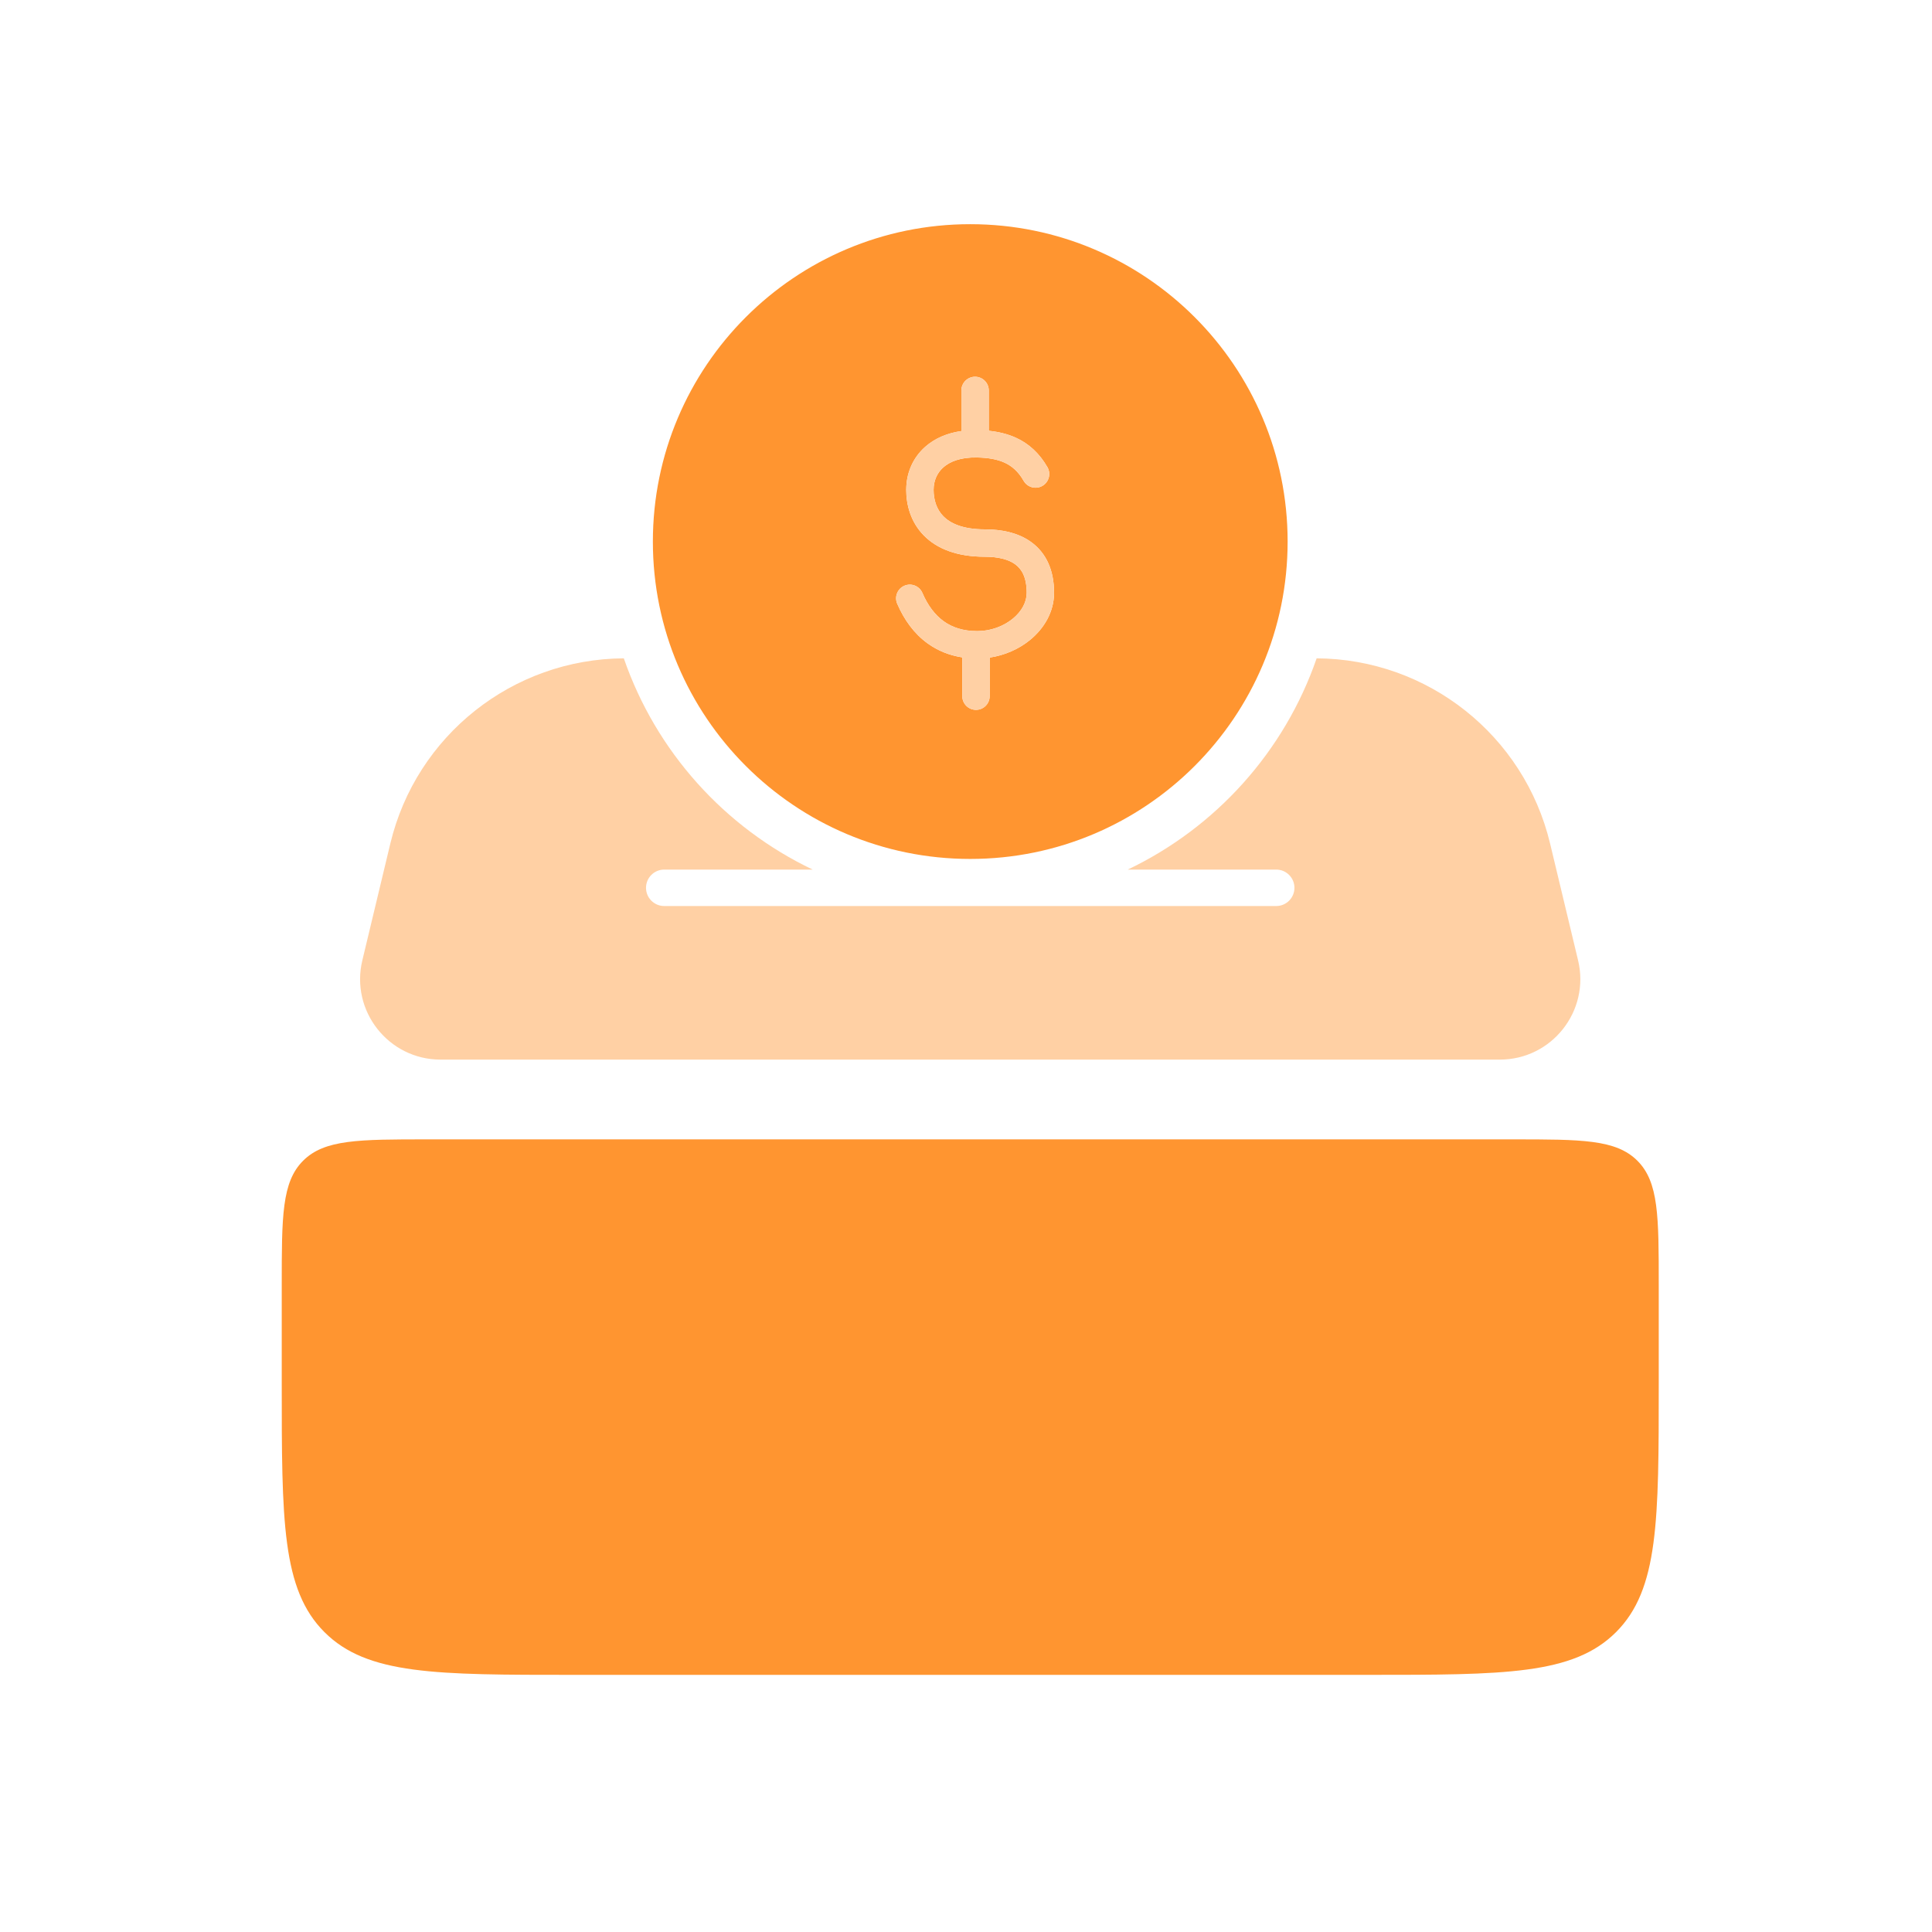 <svg width="53" height="53" viewBox="0 0 53 53" fill="none" xmlns="http://www.w3.org/2000/svg">
<path d="M7.729 35.256C7.729 33.37 7.729 32.427 8.315 31.842C8.901 31.256 9.844 31.256 11.729 31.256H41.504C43.389 31.256 44.332 31.256 44.918 31.842C45.504 32.427 45.504 33.37 45.504 35.256V37.946C45.504 41.717 45.504 43.603 44.332 44.774C43.16 45.946 41.275 45.946 37.504 45.946H15.729C11.958 45.946 10.073 45.946 8.901 44.774C7.729 43.603 7.729 41.717 7.729 37.946V35.256Z" fill="#FF9530"/>
<path fill-rule="evenodd" clip-rule="evenodd" d="M22.294 23.855C19.878 22.703 17.995 20.615 17.113 18.06C14.065 18.077 11.419 20.173 10.708 23.14L9.94 26.345C9.607 27.733 10.659 29.068 12.087 29.068H41.144C42.572 29.068 43.624 27.733 43.291 26.345L42.523 23.14C41.812 20.173 39.167 18.077 36.119 18.06C35.237 20.615 33.353 22.703 30.937 23.855H35.01C35.286 23.855 35.51 24.079 35.51 24.355C35.51 24.631 35.286 24.855 35.01 24.855H18.222C17.945 24.855 17.722 24.631 17.722 24.355C17.722 24.079 17.945 23.855 18.222 23.855H22.294Z" fill="#FFD0A4"/>
<path fill-rule="evenodd" clip-rule="evenodd" d="M17.91 14.857C17.91 10.048 21.808 6.15 26.616 6.15C31.425 6.15 35.323 10.048 35.323 14.857C35.323 19.665 31.425 23.563 26.616 23.563C21.808 23.563 17.91 19.665 17.91 14.857ZM27.125 10.711V11.818C27.383 11.844 27.639 11.902 27.879 12.013C28.223 12.172 28.512 12.431 28.734 12.817C28.837 12.997 28.774 13.226 28.595 13.329C28.415 13.433 28.185 13.37 28.082 13.191C27.935 12.934 27.76 12.785 27.563 12.694C27.358 12.599 27.108 12.556 26.8 12.55C26.348 12.541 26.054 12.665 25.878 12.821C25.703 12.976 25.611 13.192 25.611 13.438C25.611 13.711 25.692 13.972 25.879 14.163C26.063 14.35 26.399 14.522 27.015 14.522C27.457 14.522 27.933 14.605 28.306 14.884C28.699 15.177 28.916 15.641 28.916 16.262C28.916 16.79 28.638 17.246 28.253 17.559C27.949 17.806 27.564 17.977 27.149 18.039V19.098C27.149 19.305 26.981 19.473 26.774 19.473C26.567 19.473 26.398 19.305 26.398 19.098V18.034C26.042 17.979 25.724 17.85 25.449 17.652C25.076 17.383 24.804 17.004 24.613 16.562C24.531 16.372 24.619 16.151 24.809 16.069C24.999 15.986 25.22 16.074 25.303 16.264C25.453 16.613 25.65 16.871 25.888 17.043C26.123 17.212 26.421 17.313 26.807 17.313C27.178 17.313 27.527 17.181 27.779 16.976C28.032 16.771 28.165 16.514 28.165 16.262C28.165 15.829 28.024 15.61 27.856 15.485C27.669 15.345 27.382 15.273 27.015 15.273C26.258 15.273 25.705 15.058 25.342 14.688C24.983 14.321 24.86 13.852 24.86 13.438C24.86 12.996 25.03 12.569 25.379 12.259C25.637 12.031 25.974 11.882 26.373 11.825V10.711C26.373 10.504 26.542 10.335 26.749 10.335C26.956 10.335 27.125 10.504 27.125 10.711Z" fill="#FF9530"/>
<path d="M28.408 13.004C28.04 12.361 27.478 12.188 26.808 12.174C25.759 12.153 25.236 12.749 25.236 13.437C25.236 14.125 25.643 14.897 27.015 14.897C27.825 14.897 28.54 15.207 28.54 16.262C28.54 17.041 27.72 17.688 26.808 17.688C25.895 17.688 25.299 17.203 24.958 16.413" stroke="#FFD0A4" stroke-width="0.751" stroke-linecap="round" stroke-linejoin="round"/>
<path d="M26.749 10.711V12.035" stroke="#FFD0A4" stroke-width="0.751" stroke-linecap="round"/>
<path d="M26.774 17.773V19.098" stroke="#FFD0A4" stroke-width="0.751" stroke-linecap="round"/>
</svg>
